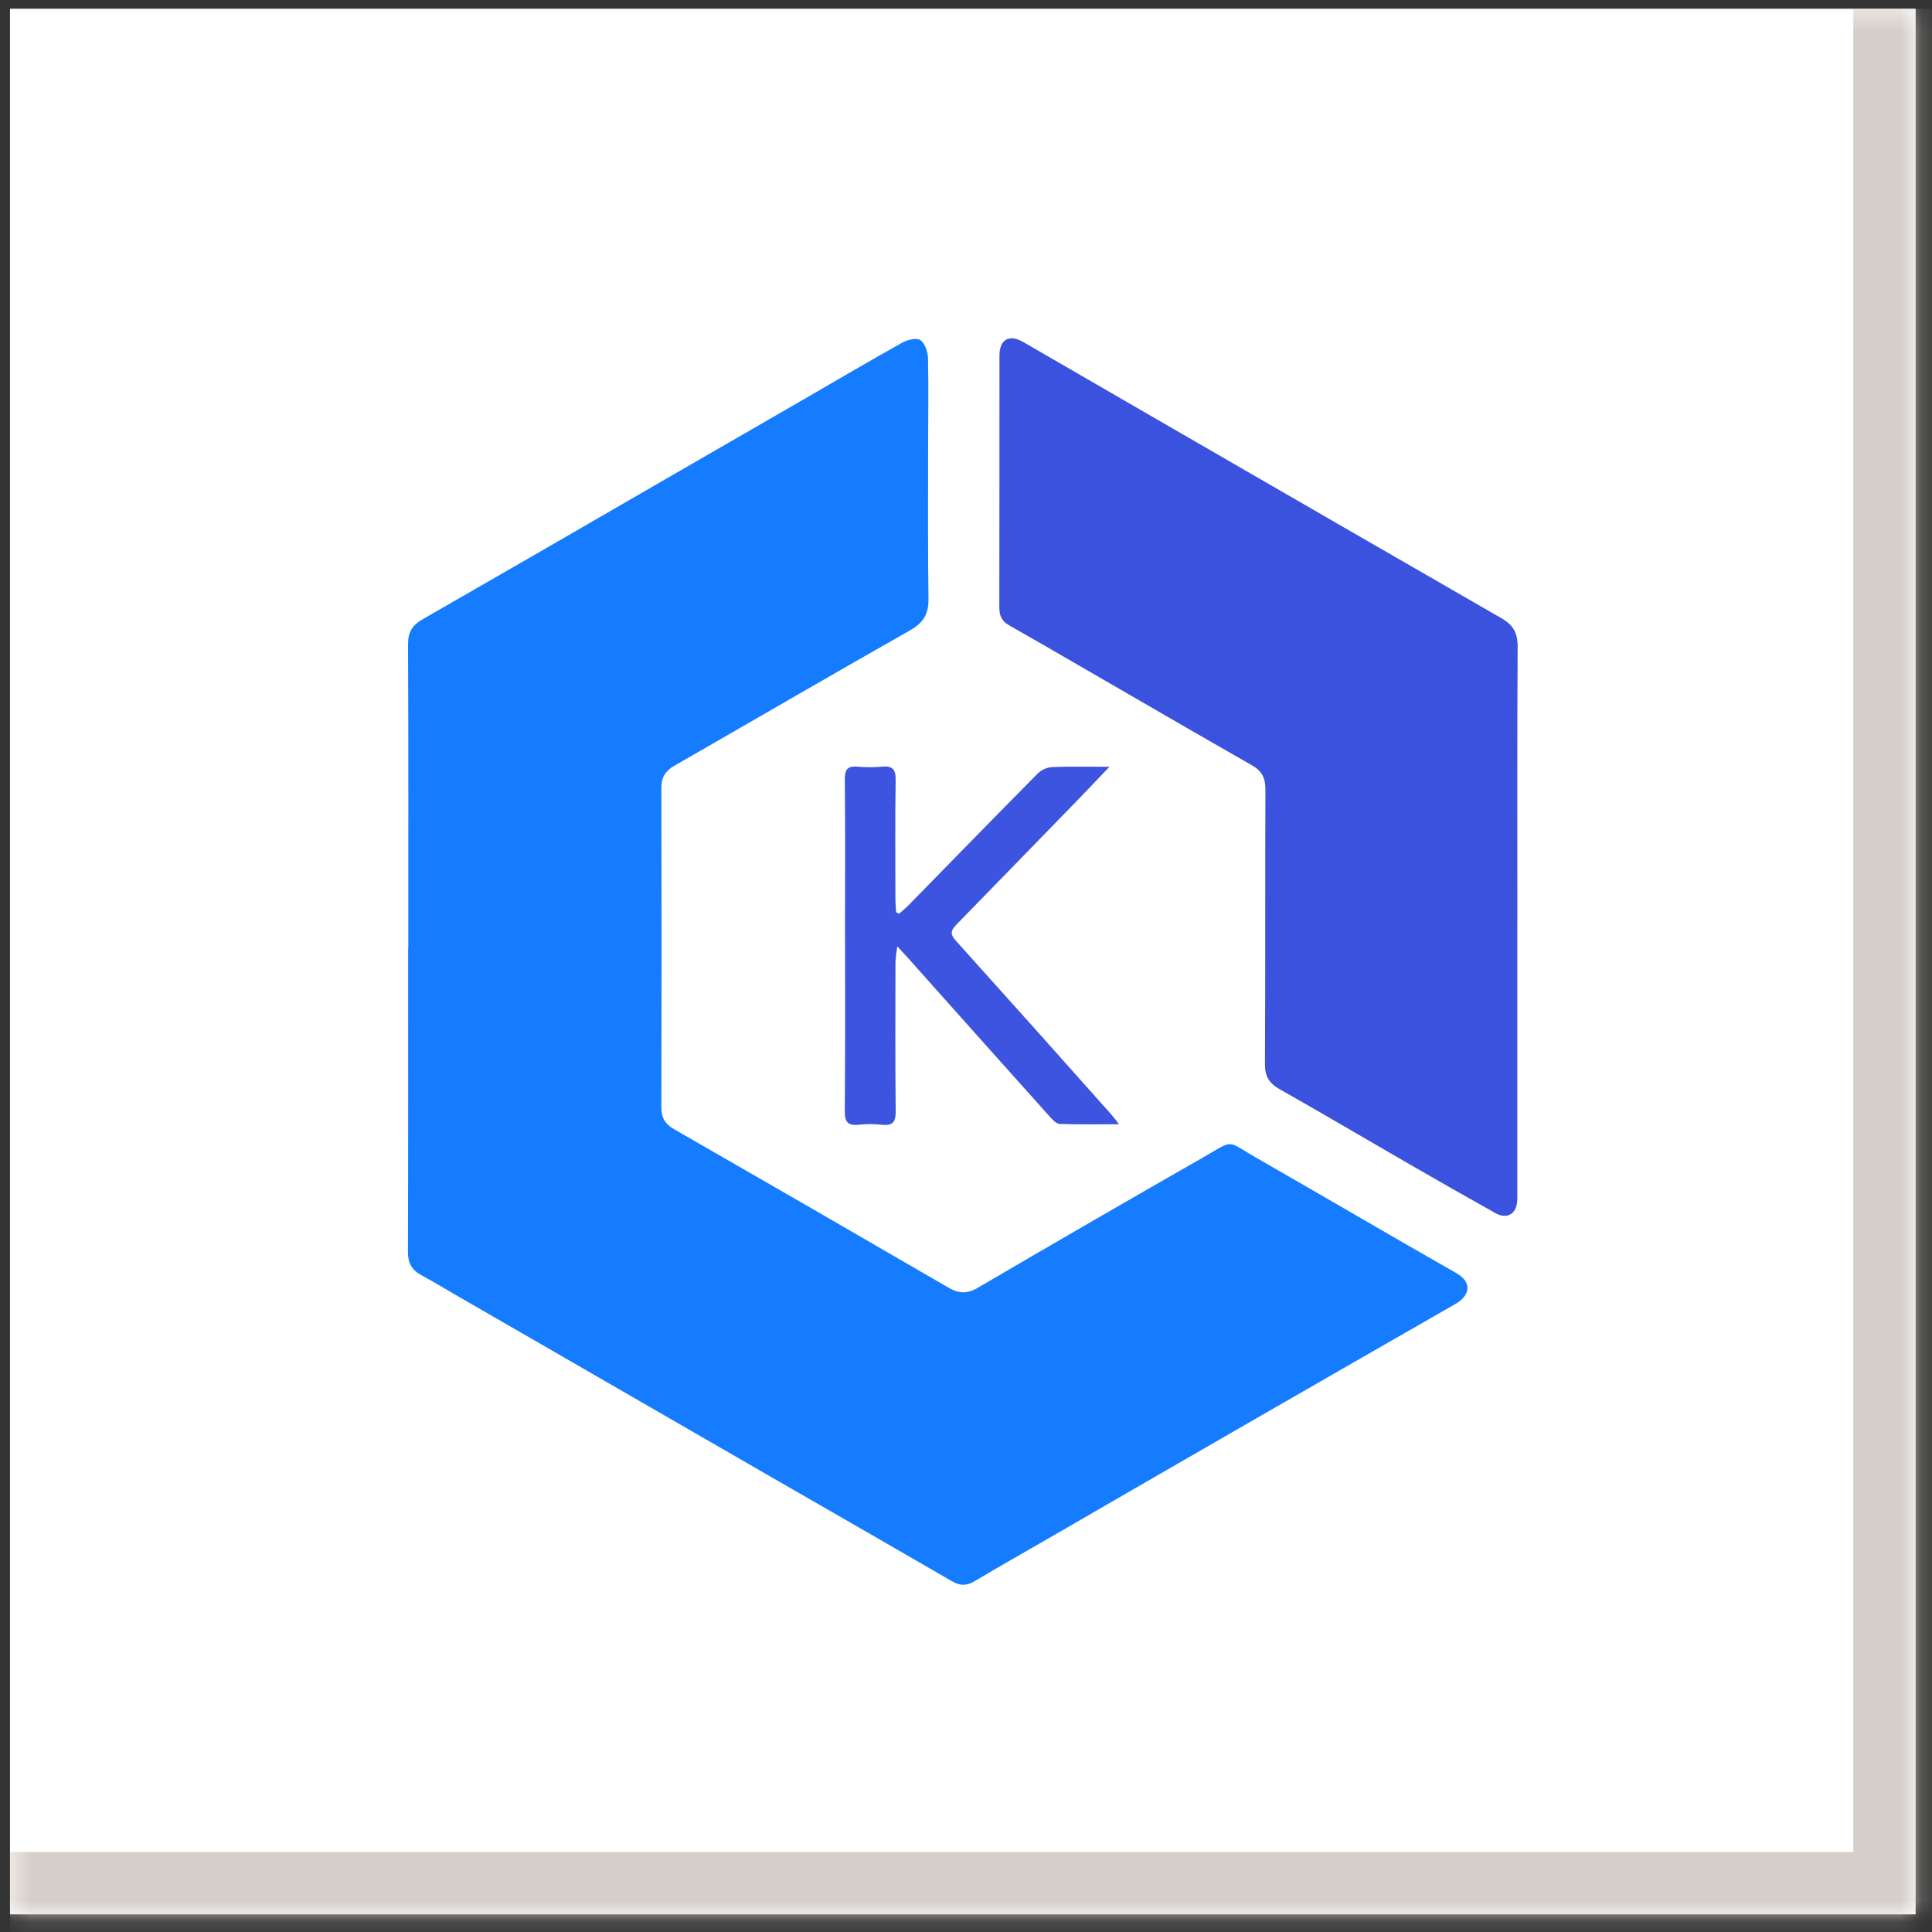 <svg width="93" height="93" viewBox="0 0 93 93" fill="none" xmlns="http://www.w3.org/2000/svg">
<rect x="0" y="0" width="93" height="93" fill="#333333" stroke="none"/>
<mask id="path-1-inside-1_2387_143215" fill="white">
<path d="M0.481 0.419H92.212V92.15H0.481V0.419Z"/>
</mask>
<path d="M0.481 0.419H92.212V92.15H0.481V0.419Z" fill="white"/>
<path d="M92.212 92.15V95.15H95.212V92.15H92.212ZM89.212 0.419V92.15H95.212V0.419H89.212ZM92.212 89.15H0.481V95.15H92.212V89.15Z" fill="#D6CFC9" mask="url(#path-1-inside-1_2387_143215)"/>
<g clip-path="url(#clip0_2387_143215)">
<path d="M19.654 45.607C19.654 40.738 19.663 35.87 19.642 31.002C19.64 30.426 19.854 30.091 20.331 29.817C23.912 27.761 27.49 25.697 31.063 23.626C33.653 22.131 36.242 20.636 38.831 19.14C40.361 18.257 41.882 17.357 43.425 16.498C43.677 16.357 44.12 16.247 44.303 16.373C44.527 16.526 44.666 16.942 44.672 17.248C44.703 18.779 44.675 20.311 44.675 21.843C44.675 24.175 44.662 26.508 44.694 28.839C44.703 29.553 44.452 29.977 43.817 30.337C40.017 32.49 36.244 34.69 32.456 36.864C32.03 37.109 31.835 37.419 31.836 37.927C31.85 43.05 31.85 48.174 31.836 53.298C31.835 53.805 32.014 54.106 32.45 54.357C36.857 56.886 41.257 59.427 45.651 61.979C46.14 62.263 46.542 62.299 47.061 61.994C50.639 59.897 54.228 57.82 57.829 55.763C59.46 54.827 58.984 54.88 60.46 55.724C63.677 57.563 66.869 59.444 70.09 61.275C70.929 61.752 70.715 62.393 70.072 62.761C63.45 66.556 56.836 70.366 50.231 74.191C49.127 74.828 48.017 75.453 46.925 76.108C46.544 76.337 46.223 76.347 45.836 76.122C43.073 74.518 40.3 72.93 37.531 71.334C32.35 68.346 27.169 65.356 21.989 62.365C21.415 62.034 20.849 61.688 20.267 61.373C19.815 61.127 19.635 60.79 19.637 60.263C19.653 55.378 19.647 50.492 19.647 45.607L19.654 45.607Z" fill="#157CFF"/>
<path d="M73.038 44.303C73.038 48.626 73.038 52.948 73.038 57.271C73.038 57.459 73.045 57.646 73.031 57.833C72.987 58.441 72.535 58.702 71.998 58.402C70.603 57.622 69.213 56.832 67.83 56.032C65.753 54.834 63.69 53.614 61.604 52.434C61.099 52.149 60.887 51.82 60.891 51.224C60.914 46.816 60.896 42.408 60.913 38C60.914 37.463 60.755 37.119 60.277 36.846C57.456 35.236 54.65 33.602 51.838 31.977C50.749 31.347 49.662 30.715 48.567 30.095C48.233 29.905 48.105 29.645 48.105 29.263C48.113 25.212 48.106 21.162 48.111 17.111C48.112 16.339 48.582 16.075 49.251 16.461C51.754 17.906 54.256 19.354 56.757 20.804C61.923 23.791 67.092 26.774 72.264 29.753C72.844 30.085 73.058 30.468 73.054 31.13C73.029 35.521 73.041 39.912 73.041 44.303L73.038 44.303Z" fill="#3A52DD"/>
<path d="M43.276 43.984C43.422 43.855 43.577 43.736 43.713 43.597C45.794 41.471 47.869 39.339 49.962 37.224C50.151 37.048 50.395 36.942 50.654 36.924C51.517 36.889 52.383 36.91 53.407 36.91C52.839 37.504 52.37 38 51.895 38.49C49.941 40.503 47.984 42.513 46.025 44.521C45.752 44.799 45.741 44.983 46.01 45.281C48.513 48.061 51.007 50.849 53.492 53.645C53.598 53.764 53.691 53.894 53.868 54.118C52.828 54.118 51.917 54.136 51.008 54.102C50.844 54.096 50.663 53.898 50.532 53.752C48.252 51.207 45.975 48.658 43.702 46.107C43.57 45.959 43.434 45.815 43.193 45.555C43.151 45.799 43.122 46.045 43.105 46.292C43.101 48.692 43.091 51.091 43.116 53.49C43.121 54.003 42.979 54.202 42.456 54.142C42.083 54.101 41.707 54.101 41.334 54.141C40.822 54.193 40.662 54.018 40.666 53.491C40.69 50.428 40.678 47.365 40.677 44.302C40.677 42.039 40.69 39.775 40.667 37.512C40.663 37.042 40.801 36.864 41.273 36.904C41.663 36.94 42.056 36.94 42.446 36.905C42.956 36.854 43.122 37.028 43.114 37.553C43.084 39.458 43.1 41.364 43.102 43.27C43.102 43.484 43.125 43.698 43.137 43.912L43.276 43.984Z" fill="#3C54DF"/>
</g>
<defs>
<clipPath id="clip0_2387_143215">
<rect width="60" height="60" fill="white" transform="translate(16.346 16.285)"/>
</clipPath>
</defs>
</svg>
